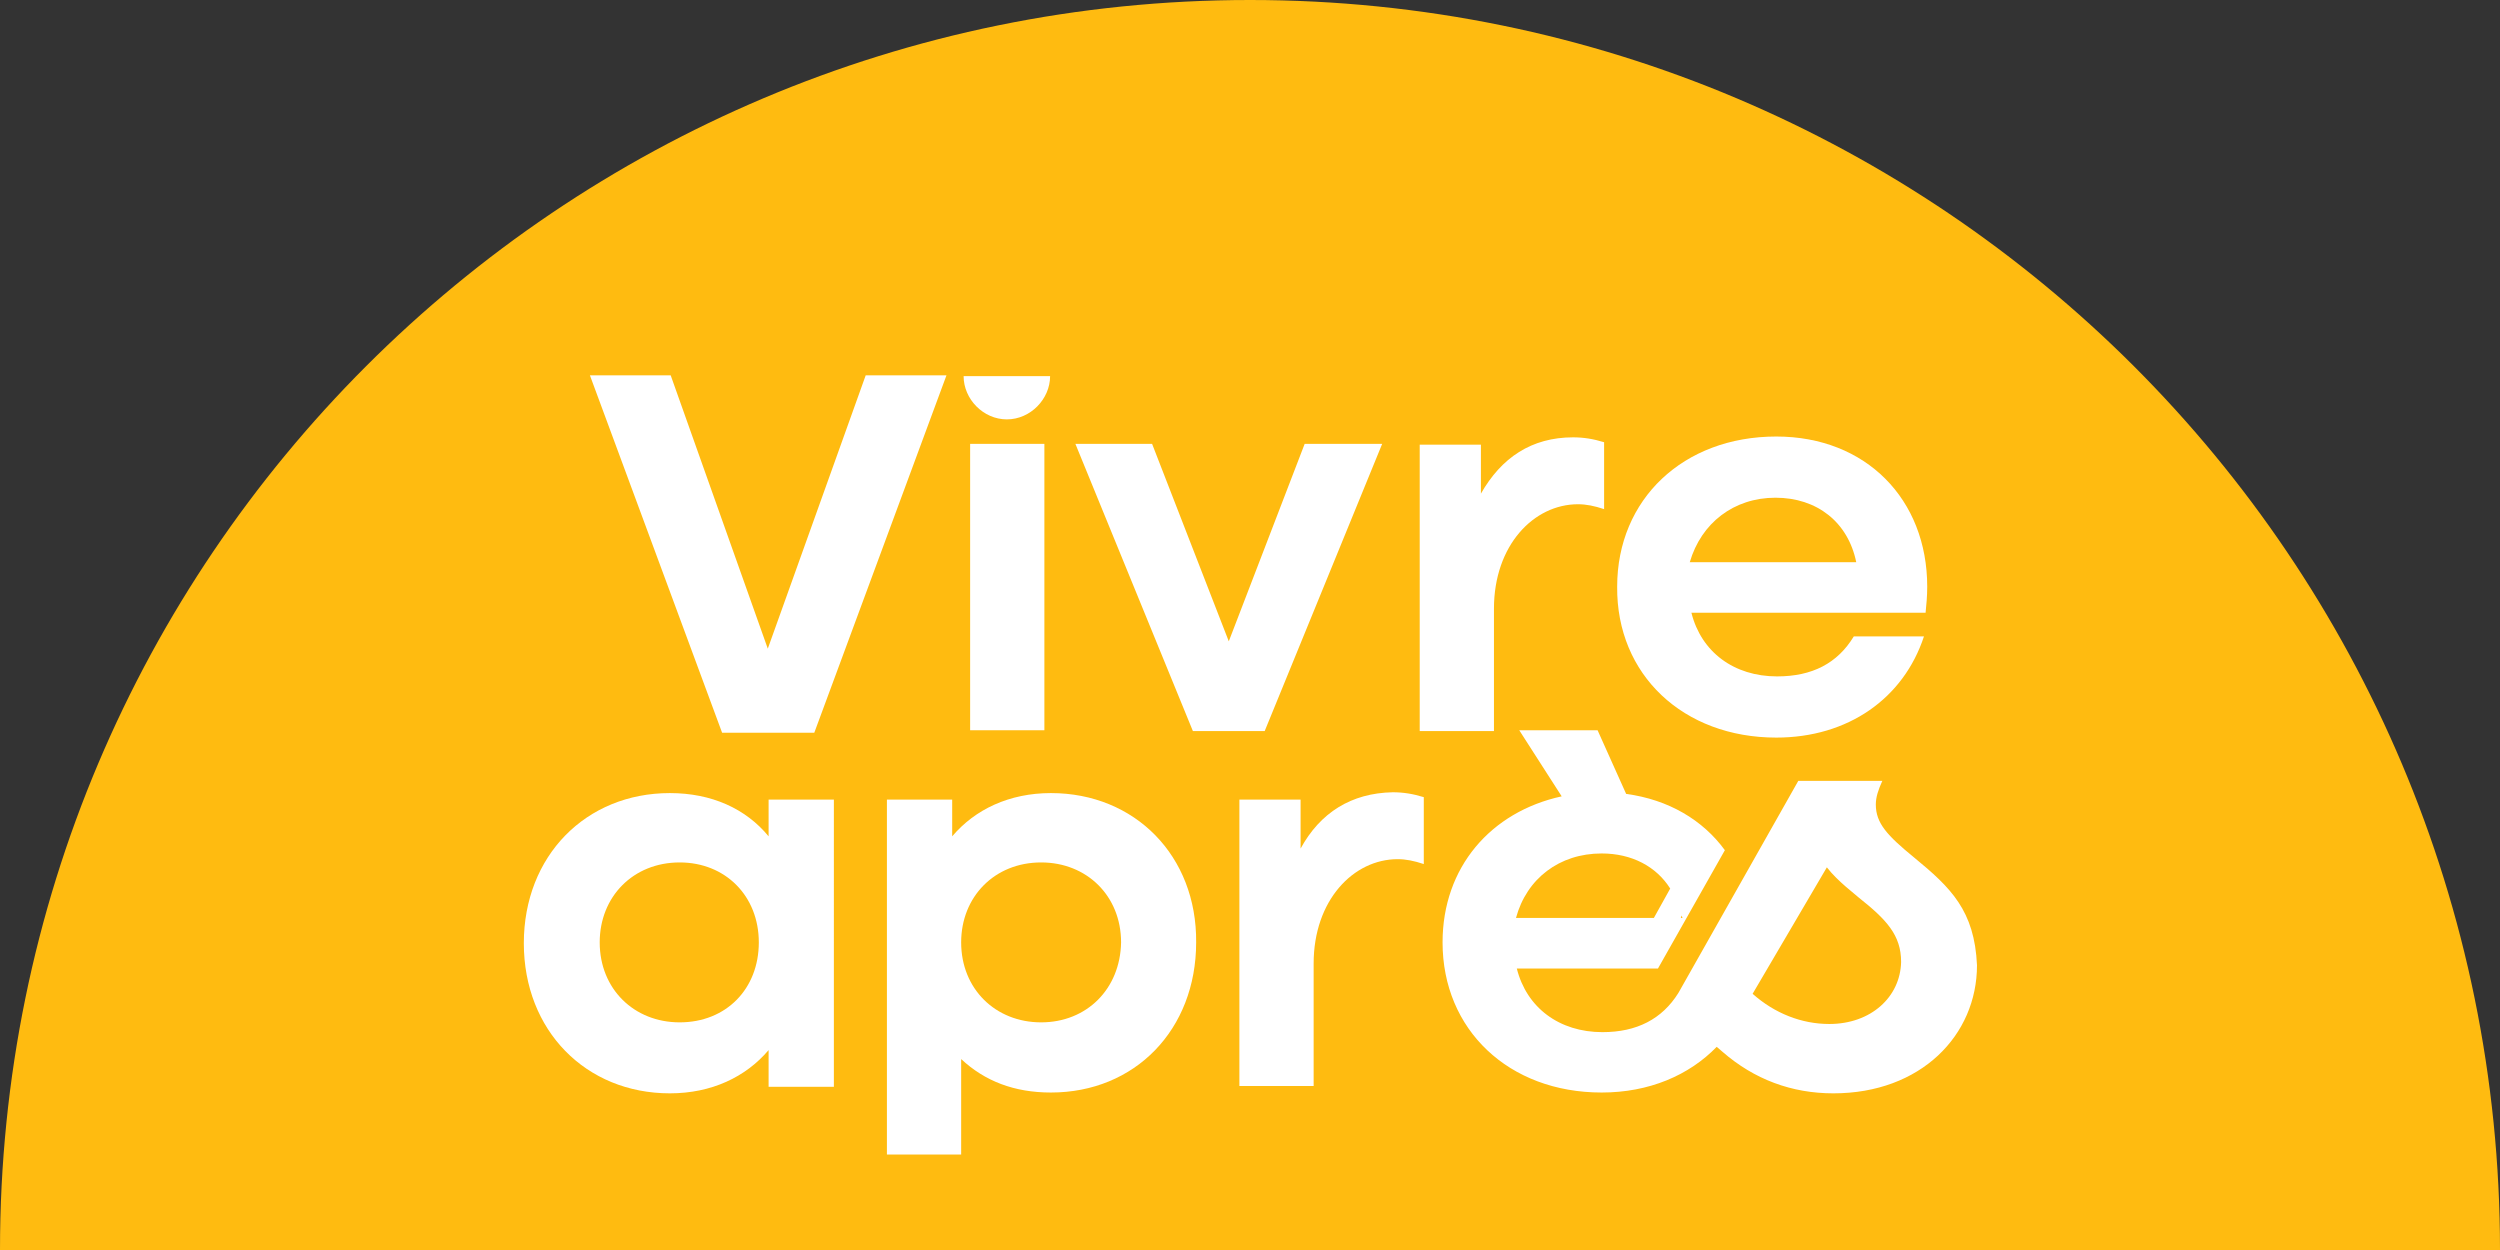 <?xml version="1.0" encoding="UTF-8"?>
<!-- Generator: Adobe Illustrator 23.0.3, SVG Export Plug-In . SVG Version: 6.00 Build 0)  -->
<svg version="1.1" id="Calque_1" xmlns="http://www.w3.org/2000/svg" xmlns:xlink="http://www.w3.org/1999/xlink" x="0px" y="0px" viewBox="0 0 306.4 153.2" style="enable-background:new 0 0 306.4 153.2;" xml:space="preserve">
<rect x="0" y="0" width="306.4" height="153.2" fill="#333333" stroke="none"/>
<style type="text/css">
	.st0{fill:#FFBB10;}
	.st1{fill:#FFFFFF;}
</style>
<g>
	<path class="st0" d="M306.4,153.2C306.4,68.6,237.8,0,153.2,0C68.6,0,0,68.6,0,153.2H306.4z"/>
	<g>
		<path class="st1" d="M94.2,102.5c-2.8-3.4-7-5.3-12.1-5.3c-10.3,0-17.9,7.7-17.9,18.4c0,10.7,7.6,18.4,17.9,18.4    c5.1,0,9.3-2,12.1-5.3v4.5h8V98h-8V102.5z M83.3,125.3c-5.6,0-9.8-4.1-9.8-9.8c0-5.6,4.1-9.8,9.8-9.8c5.6,0,9.7,4.1,9.7,9.8    C93,121.2,89,125.3,83.3,125.3z"/>
		<path class="st1" d="M128.8,97.2c-5.1,0-9.3,2-12.1,5.3V98h-8v43.5h9.1v-11.7c2.9,2.7,6.5,4.1,11,4.1c10.3,0,17.8-7.7,17.8-18.4    C146.7,104.9,139.1,97.2,128.8,97.2z M127.6,125.3c-5.6,0-9.8-4.1-9.8-9.8c0-5.6,4.1-9.8,9.8-9.8c5.6,0,9.8,4.1,9.8,9.8    C137.3,121.2,133.2,125.3,127.6,125.3z"/>
		<path class="st1" d="M159.4,104v-6h-7.5v35.1h9.1v-15c0-7.8,4.9-12.8,10.3-12.8c1,0,2,0.2,3.2,0.6v-8.2c-1.3-0.4-2.5-0.6-3.8-0.6    C165.6,97.2,161.8,99.6,159.4,104z"/>
		<path class="st1" d="M234.6,105.1c-3.3-2.7-4.7-4.2-4.7-6.5c0-0.9,0.3-1.8,0.8-2.9h-10.3l-14.7,26c-2,3.2-5.1,4.8-9.3,4.8    c-5.3,0-9.3-3-10.5-7.8h17.3l8.2-14.5c-2.7-3.7-6.9-6.2-12.1-6.9l-3.5-7.8h-9.6l5.2,8.1c-8.7,1.9-14.6,8.7-14.6,17.9    c0,10.7,8.1,18.4,19.5,18.4c5.8,0,10.7-2.1,14.1-5.6l0.7,0.6c3.9,3.4,8.5,5.1,13.6,5.1c10.7,0,17.6-7.1,17.6-15.7    C242,111.6,239.1,108.8,234.6,105.1z M206.1,112.2c0,0.1,0.1,0.2,0.1,0.3h-0.2L206.1,112.2z M196.3,104.6c3.7,0,6.7,1.6,8.4,4.3    l-2,3.6h-16.9C187.1,107.7,191.1,104.6,196.3,104.6z M224.2,125.5c-3.4,0-6.7-1.3-9.4-3.7l9.1-15.5c1.3,1.7,3.6,3.4,3.9,3.7    c3.4,2.7,5.2,4.6,5.2,7.9C232.9,122.2,229.3,125.5,224.2,125.5z"/>
		<rect x="118.9" y="54.4" class="st1" width="9.1" height="35.1"/>
		<polygon class="st1" points="155,89.6 169.4,54.4 159.9,54.4 150.6,78.6 141.2,54.4 131.8,54.4 146.2,89.6   "/>
		<path class="st1" d="M183.1,74.6c0-7.8,4.9-12.8,10.3-12.8c1,0,2,0.2,3.2,0.6v-8.2c-1.3-0.4-2.5-0.6-3.8-0.6    c-5.1,0-8.8,2.5-11.3,6.9v-6h-7.5v35.1h9.1V74.6z"/>
		<path class="st1" d="M217.7,90.4c8.8,0,15.6-4.8,18.1-12.4h-8.6c-2,3.3-5.1,4.9-9.4,4.9c-5.3,0-9.3-3-10.5-7.8H236    c0.1-1,0.2-2,0.2-3.2c0-10.7-7.5-18.4-18.5-18.4c-11.4,0-19.5,7.7-19.5,18.4C198.1,82.7,206.3,90.4,217.7,90.4z M217.6,61    c5.1,0,8.9,3,9.9,7.9h-20.4C208.5,64.1,212.5,61,217.6,61z"/>
		<path class="st1" d="M123.4,51.4c2.9,0,5.3-2.5,5.3-5.3h-10.6C118.1,48.9,120.5,51.4,123.4,51.4z"/>
		<polygon class="st1" points="99.8,89.8 116,46 106.1,46 94.1,79.5 82.2,46 72.3,46 88.5,89.8   "/>
	</g>
</g>
</svg>